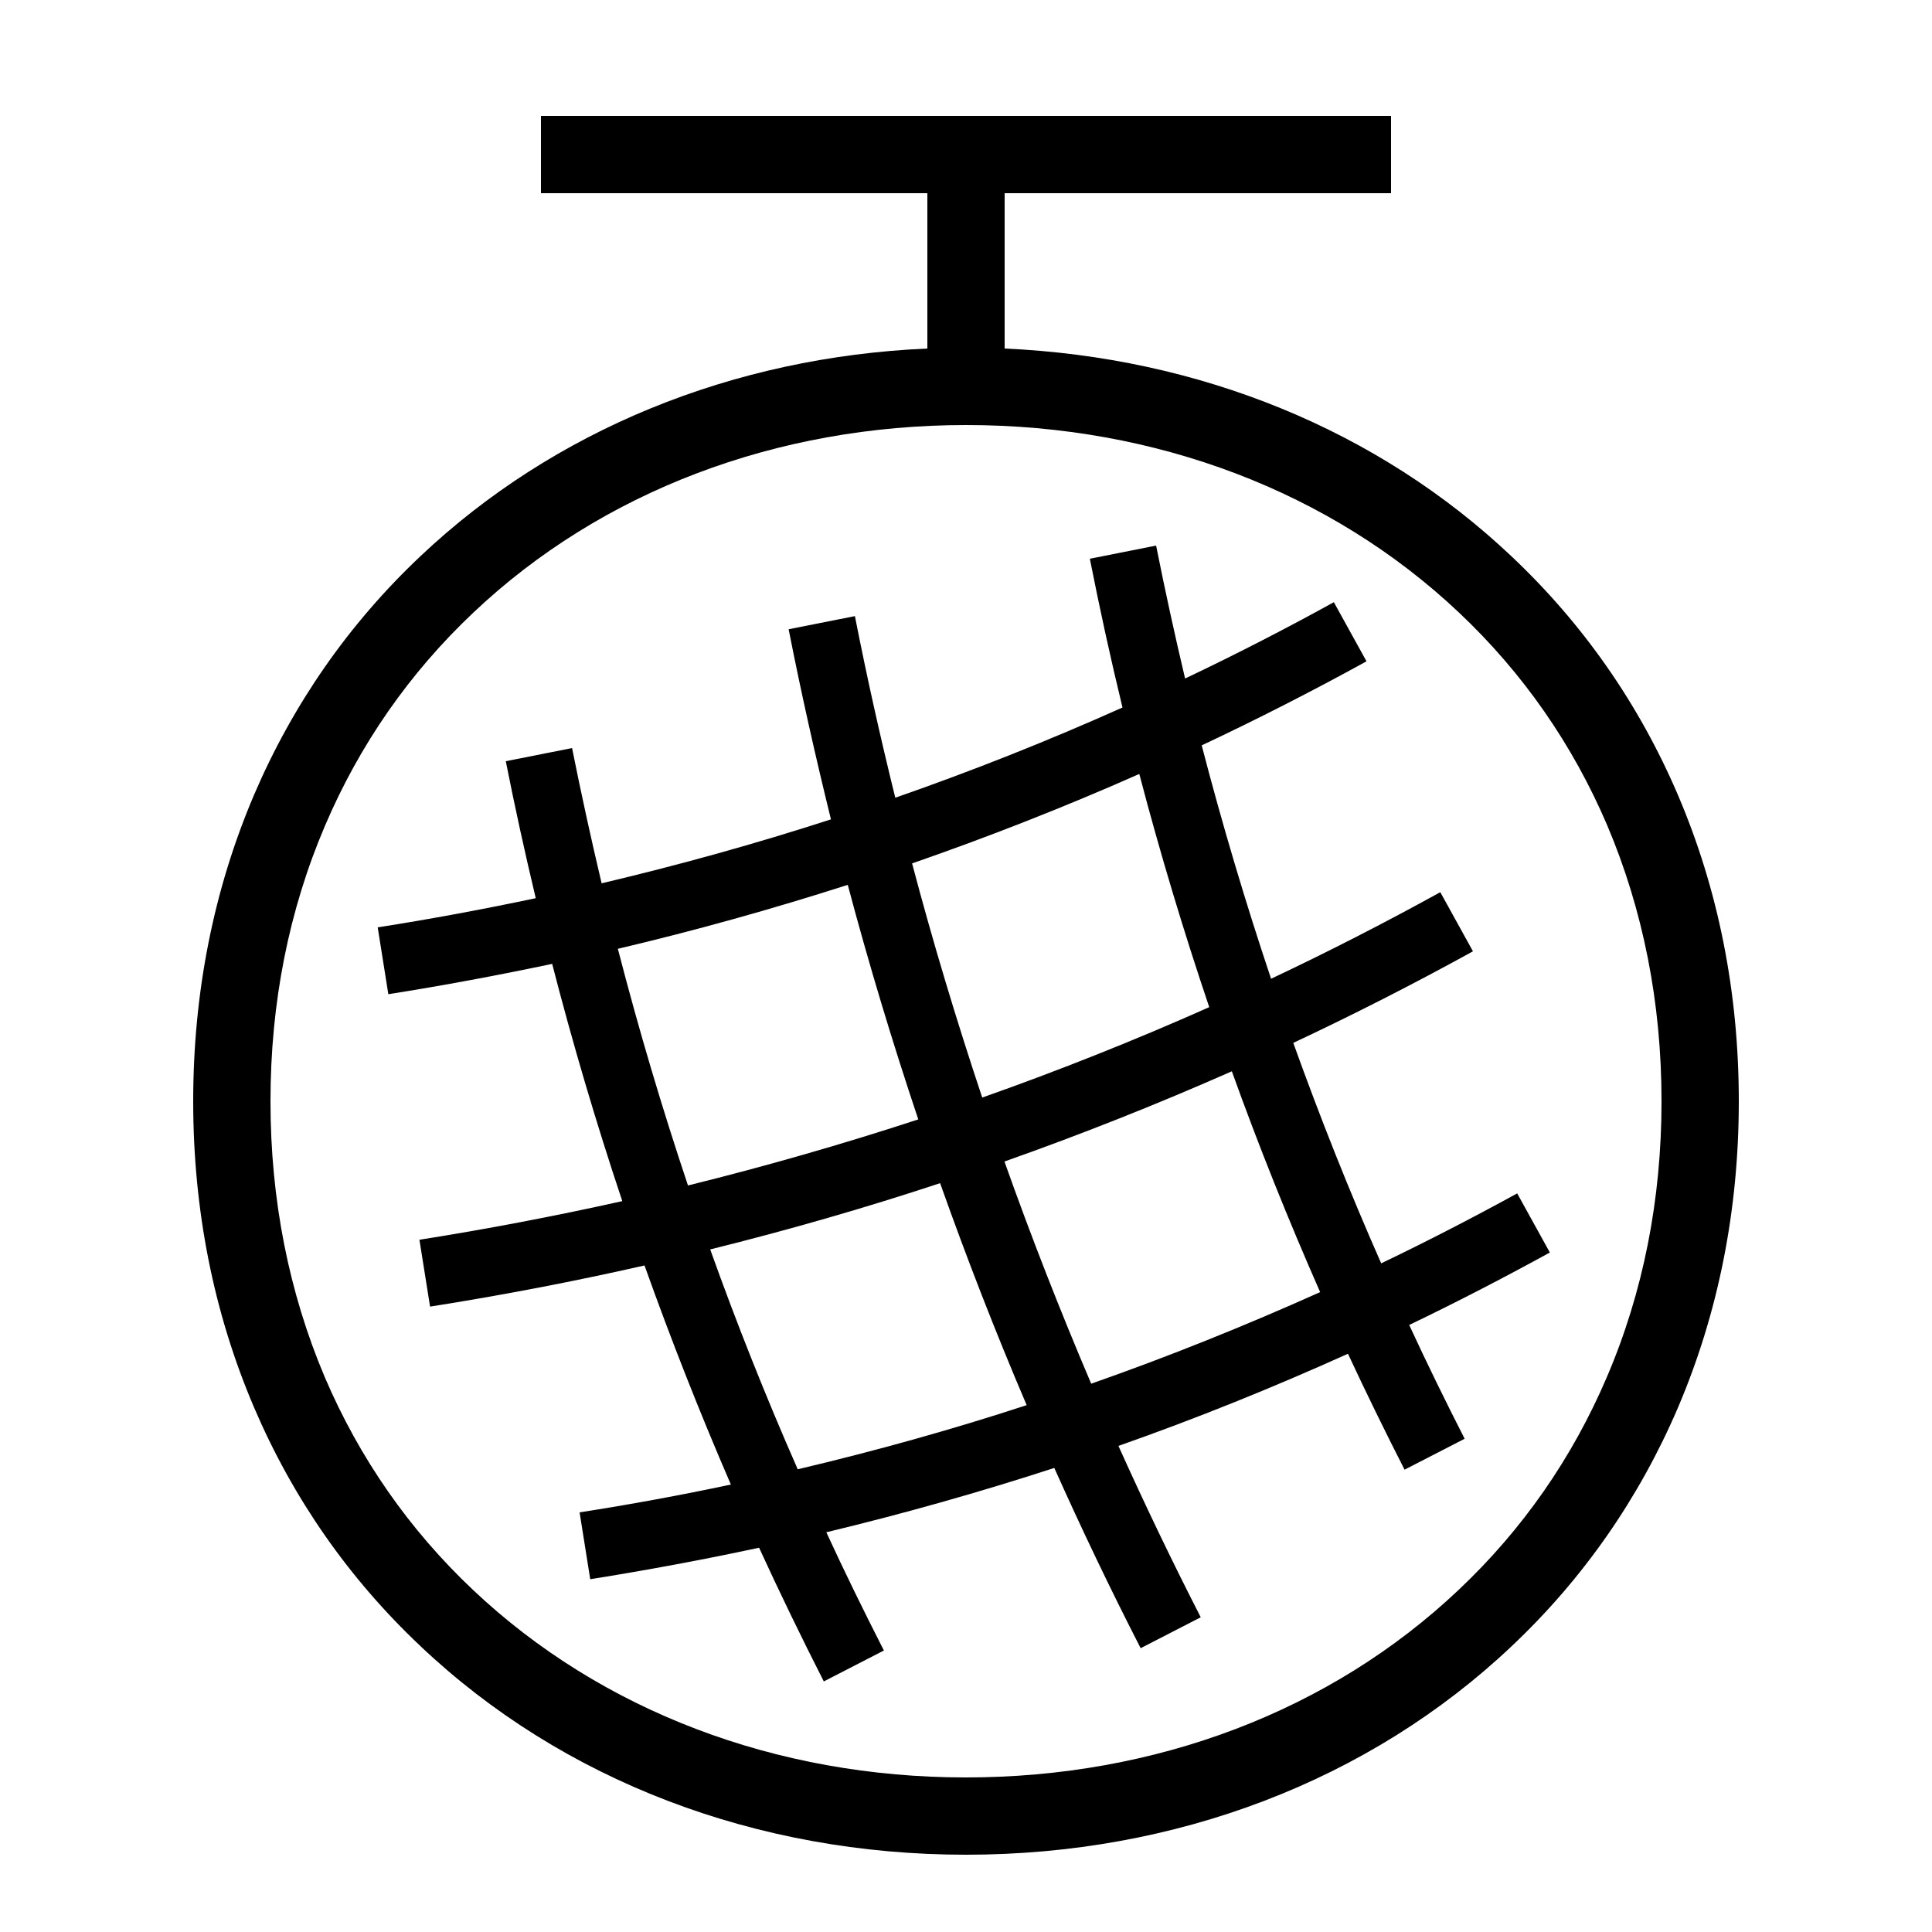 <?xml version="1.0" encoding="UTF-8"?> <!-- Generator: Adobe Illustrator 23.1.1, SVG Export Plug-In . SVG Version: 6.00 Build 0) --> <svg xmlns="http://www.w3.org/2000/svg" xmlns:xlink="http://www.w3.org/1999/xlink" id="icon" x="0px" y="0px" viewBox="0 0 1000 1000" style="enable-background:new 0 0 1000 1000;" xml:space="preserve"> <path d="M868.5,411.5c-20.1-47-49-88.5-86.1-123.5C713.3,222.6,620.8,184.9,520,180.4V100h200V60H280v40h200v80.4 c-100.8,4.4-193.3,42.2-262.4,107.5c-37.1,35-66,76.6-86.1,123.5C110.6,460.4,100,513.7,100,570s10.6,109.6,31.5,158.5 c20.1,47,49,88.5,86.1,123.5C291.2,921.7,391.5,960,500,960s208.8-38.3,282.4-107.9c37.1-35,66-76.6,86.1-123.5 C889.4,679.6,900,626.3,900,570S889.4,460.4,868.5,411.5z M831.7,712.8c-17.9,41.9-43.7,79-76.8,110.2c-66.2,62.6-156.7,97-255,97 s-188.8-34.5-255-97c-33.1-31.2-58.9-68.3-76.8-110.2C149.5,668.9,140,620.9,140,570s9.5-98.9,28.3-142.8 c17.9-41.9,43.7-79,76.8-110.2c66.2-62.6,156.7-97,255-97s188.8,34.5,255,97c33.1,31.2,58.9,68.3,76.8,110.2 C850.5,471.1,860,519.1,860,570S850.5,668.9,831.7,712.8z M714.9,653.9c-16.5-37.4-31.6-75.4-45.5-114.1 c31.5-14.8,62.5-30.6,93-47.4l-16.9-30.6c-28.7,15.8-57.9,30.8-87.6,44.8c-13.3-39.7-25.3-80-35.9-120.8 c28.9-13.6,57.3-28.1,85.3-43.5l-16.9-30.6c-25.2,13.9-50.9,27.1-77,39.5c-5.4-22.8-10.4-45.7-15-68.8l-34.3,6.8 c5.1,25.8,10.7,51.5,16.9,77c-38.4,17.2-77.7,32.8-117.6,46.7c-7.7-31.1-14.7-62.4-20.9-94l-34.3,6.8c6.5,33.1,13.9,65.9,21.9,98.4 c-38.9,12.6-78.5,23.6-118.7,33.1c-5.5-23.2-10.6-46.5-15.3-70l-34.3,6.8c4.7,23.8,9.9,47.4,15.5,70.9c-27,5.7-54.3,10.8-81.8,15.1 l5.5,34.6c28.5-4.5,56.8-9.8,84.8-15.7c10.7,41.5,22.8,82.4,36.3,122.8c-34.6,7.7-69.6,14.4-105,20l5.5,34.6 c37.4-5.9,74.4-13,111-21.3c13.7,38.4,28.6,76.2,44.7,113.4c-25.9,5.5-52,10.3-78.3,14.4l5.5,34.6c29.4-4.7,58.5-10.1,87.4-16.3 c10.7,23.3,21.9,46.4,33.5,69.2l31.1-16c-10.3-20.2-20.3-40.6-29.8-61.2c39.9-9.6,79.3-20.7,118-33.3c14.1,31.5,29,62.7,44.7,93.3 l31.1-16c-14.9-29.1-29.1-58.7-42.6-88.7c40.4-14.2,80-30.2,118.8-47.7c9.4,20.2,19.2,40.2,29.3,60l31.1-16 c-9.9-19.4-19.5-39-28.7-58.9c24.6-11.8,48.9-24.4,72.8-37.5l-16.9-30.6C762.1,630.4,738.7,642.5,714.9,653.9z M589.7,400.6 c10.7,40.8,22.8,81,36.2,120.7c-38.4,17.1-77.6,32.7-117.5,46.8c-13.3-39.9-25.5-80.3-36.3-121.2C512.1,433,551.3,417.6,589.7,400.6 z M319.8,491.1c40.3-9.5,80-20.6,119-33.1c10.9,41,23.1,81.4,36.5,121.4c-39.1,12.8-78.8,24.2-119.2,34.2 C342.6,573.3,330.5,532.5,319.8,491.1z M412.9,760.5c-16.4-37.3-31.5-75.2-45.3-113.8c40.3-10,80-21.4,119-34.3 c13.8,38.9,28.7,77.2,44.8,114.9C492.6,740,453.1,751,412.9,760.5z M564.8,716.2c-16.1-37.8-31.1-76.1-44.9-115 c39.9-14.1,79.2-29.7,117.7-46.7c13.9,38.7,29.2,76.8,45.7,114.3C644.5,686.2,605,702.1,564.8,716.2z"></path> </svg> 